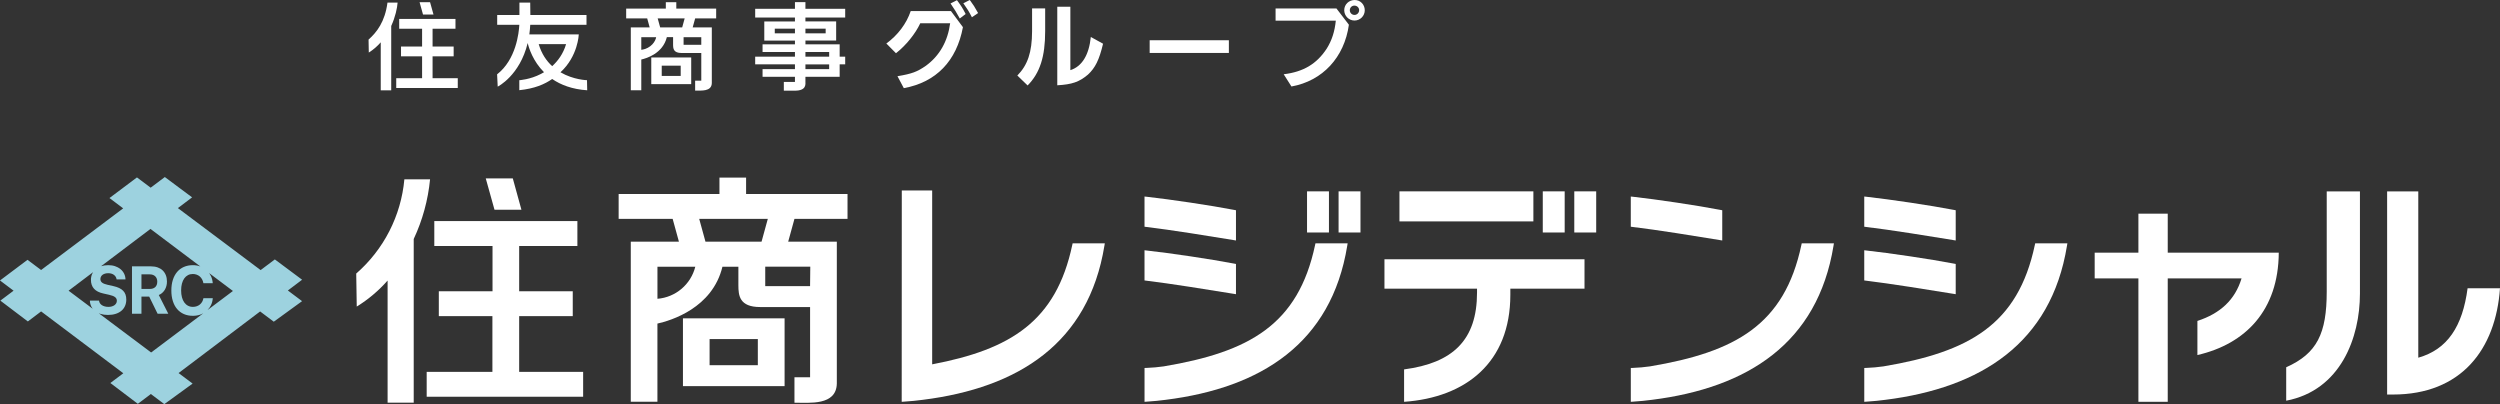 <?xml version="1.0" encoding="UTF-8"?>
<svg id="_レイヤー_2" data-name="レイヤー 2" xmlns="http://www.w3.org/2000/svg" viewBox="0 0 1056.7 170.82">
  <rect x="0" y="0" width="1056.7" height="170.82" fill="#333333" stroke="none"/>
  <defs>
    <style>
      .cls-1 {
        fill: #fff;
      }

      .cls-2 {
        fill: #9dd2df;
      }
    </style>
  </defs>
  <g id="_レイヤー_1-2" data-name="レイヤー 1">
    <g>
      <g>
        <path class="cls-1" d="M726.93,101.48l1.03.17v-12.78l-.72-.14c-10.11-1.94-27.01-4.45-36.97-5.56l-.97-.1v12.76l.78.1c9.57,1.11,28.01,4.08,36.83,5.54Z"/>
        <path class="cls-1" d="M761.4,103.57c-7.16,33.73-27.81,45.2-63.97,51.29-2.42.35-4.85.56-7.29.65l-.83.03v14.3l.93-.07c3.39-.22,5.26-.43,8.01-.78,40.43-5.07,70.02-23.94,76.74-65.09l.17-1.05h-13.6l-.16.72Z"/>
      </g>
      <g>
        <path class="cls-1" d="M825.61,124.18l1.03.17v-12.78l-.72-.14c-10.11-1.94-27.01-4.44-36.97-5.54l-.97-.11v12.76l.78.1c9.57,1.13,28.01,4.09,36.83,5.54Z"/>
        <path class="cls-1" d="M825.61,101.48l1.03.17v-12.78l-.72-.14c-10.11-1.94-27.01-4.45-36.97-5.56l-.97-.1v12.76l.78.1c9.57,1.11,28.01,4.08,36.83,5.54Z"/>
        <path class="cls-1" d="M860.08,103.57c-7.16,33.73-27.81,45.2-63.97,51.29-2.42.35-4.85.56-7.29.65l-.83.03v14.3l.93-.07c3.39-.22,5.26-.43,8.01-.78,40.43-5.07,70.02-23.94,76.74-65.09l.17-1.05h-13.6l-.16.72Z"/>
      </g>
      <path class="cls-1" d="M453.38,102.85l-.16.72c-6.84,32.22-26,44.12-59.21,50.43v-73.5h-12.84l-.04,89.34.93-.07c3.39-.22,5.26-.43,8.01-.78,40.43-5.07,70.02-23.94,76.74-65.09l.17-1.05h-13.6Z"/>
      <g>
        <path class="cls-1" d="M521.39,124.18l1.03.17v-12.78l-.72-.14c-10.11-1.94-27.01-4.44-36.97-5.54l-.97-.11v12.76l.78.1c9.57,1.13,28.01,4.09,36.83,5.54Z"/>
        <path class="cls-1" d="M521.39,101.48l1.03.17v-12.78l-.72-.14c-10.11-1.94-27.01-4.45-36.97-5.56l-.97-.1v12.76l.78.1c9.57,1.11,28.01,4.08,36.83,5.54Z"/>
        <path class="cls-1" d="M555.86,103.57c-7.16,33.73-27.81,45.2-63.97,51.29-2.42.35-4.85.56-7.29.65l-.83.03v14.3l.93-.07c3.39-.22,5.26-.43,8.01-.78,40.43-5.07,70.02-23.94,76.74-65.09l.17-1.05h-13.6l-.16.72Z"/>
        <rect class="cls-1" x="552.46" y="80.88" width="9.26" height="17.39"/>
        <rect class="cls-1" x="565.79" y="80.88" width="9.26" height="17.39"/>
      </g>
      <g>
        <g>
          <path class="cls-1" d="M585.18,109.58v12.43h39.13v1.65c0,20.17-10.3,29.78-30.83,32.48v13.7c26.09-1.83,44.91-16.61,44.91-45.22v-2.61h31.35v-12.43h-84.56Z"/>
          <rect class="cls-1" x="591.52" y="80.88" width="56.61" height="12.7"/>
        </g>
        <rect class="cls-1" x="652.1" y="80.88" width="9.26" height="17.39"/>
        <rect class="cls-1" x="665.42" y="80.88" width="9.26" height="17.39"/>
      </g>
      <path class="cls-1" d="M219.44,157.18v-23.56h22.65v-10.52h-22.65v-19.13h24.61v-10.52h-60.48v10.52h24.61v19.13h-22.7v10.52h22.65v23.56h-27.78v10.52h66.13v-10.52h-27.04ZM220.4,88.66l-3.65-13.26h-11.43l3.7,13.26h11.39ZM170.92,75.79c-1.4,15.4-8.69,29.67-20.35,39.83l.22,13.96c4.87-3,9.26-6.71,13.04-11v51.61h11.04v-69.17c3.73-7.95,6.06-16.48,6.91-25.22h-10.87Z"/>
      <path class="cls-1" d="M358.23,92.51v-10.52h-42.87v-6.91h-11.26v6.91h-42.61v10.52h22.83l2.65,9.65h-20.35v67.65h11.26v-33.04c5.65-1.26,23.26-6.52,27.48-24.04h6.74v7.83c0,4.35.43,9.22,9.22,9.22h21.09v29.69h-6.61v10.74c6.43,0,17.7,1.3,17.91-8.09v-59.96h-20.56l2.65-9.65h22.43ZM277.89,126.29v-13.56h16c-1.88,7.48-8.31,12.94-16,13.56M298.19,102.16l-2.65-9.65h29l-2.65,9.65h-23.7ZM342.41,120.94h-18.96v-8.22h19.04l-.09,8.22ZM288.67,163.2h42.96v-28.65h-42.96v28.65ZM299.93,143.33h20.39v11.04h-20.39v-11.04Z"/>
      <g>
        <path class="cls-1" d="M1043,121.85c-2.11,16.07-8.49,25.85-20.84,29.34v-70.28h-13.17v85.85h2.49c28.61,0,43.39-18.83,45.22-44.91h-13.7Z"/>
        <path class="cls-1" d="M983.46,123.24c0,17.74-4.09,26.17-17.13,32v14.13c23.09-4.43,31.17-26.74,31.17-45.26v-43.2h-14.04v42.33Z"/>
      </g>
      <path class="cls-1" d="M916.26,106.8v-16.48h-12.4v16.48h-18.48v10.87h18.48v52.17h12.4v-52.17h31.2c-2.74,9.05-8.96,14.81-18.66,17.98v14.42c20.37-4.69,34.25-18.92,34.39-43.27h-46.93Z"/>
      <g>
        <path class="cls-2" d="M127.7,118.24l-11.53-8.59-6.01,4.51-34.97-26.2,6.01-4.54-11.53-8.59-5.99,4.5-5.79-4.34-11.62,8.72,5.79,4.36-34.69,26.06-5.75-4.31L0,118.55l5.74,4.32L.15,127.07l11.62,8.8,5.61-4.24,34.74,26.14-5.48,4.12,11.62,8.8,5.5-4.15,5.69,4.28,11.96-8.69-5.93-4.45,34.47-26.04,5.77,4.34,11.96-8.69-6.01-4.51,6.03-4.55ZM39.34,115.05c-.14.22-.27.45-.38.7-.35.77-.52,1.62-.52,2.57,0,3.06,1.73,4.96,5.18,5.72l2.49.56c.58.13,1.08.28,1.5.44.42.16.76.34,1.02.55.27.2.46.43.58.69.12.26.18.55.18.86,0,.38-.09.73-.27,1.04-.18.31-.42.59-.73.81-.31.23-.69.4-1.12.53-.43.13-.91.19-1.43.19-.56,0-1.08-.06-1.55-.19-.47-.13-.87-.3-1.22-.53-.35-.23-.63-.51-.84-.84-.21-.33-.34-.7-.38-1.1h-3.86c.03.94.24,1.78.61,2.53.17.33.37.64.59.93l-10.2-7.64,10.33-7.81ZM41.74,132.4c.26.11.52.21.81.3.93.28,1.96.42,3.09.42,1.2,0,2.27-.15,3.23-.45.95-.3,1.76-.73,2.43-1.29s1.18-1.24,1.54-2.05c.36-.81.54-1.71.54-2.72,0-.78-.11-1.47-.32-2.08-.21-.61-.54-1.15-.99-1.61-.44-.46-1.01-.86-1.71-1.19-.69-.33-1.52-.6-2.48-.81l-2.3-.51c-1.12-.25-1.92-.56-2.41-.94-.49-.38-.73-.88-.73-1.5,0-.38.08-.72.24-1.03.16-.31.38-.57.68-.79.29-.22.64-.38,1.05-.5.4-.12.86-.17,1.36-.17s.93.06,1.34.19c.41.12.77.3,1.07.53.3.23.55.51.75.83.19.32.31.69.36,1.08h3.76c-.03-.89-.22-1.7-.59-2.44-.37-.74-.88-1.38-1.52-1.91-.64-.53-1.41-.95-2.29-1.24-.88-.3-1.85-.44-2.9-.44-1.1,0-2.1.15-3,.44-.01,0-.02,0-.03.01l20.88-15.77,21.09,15.87c-.98-.37-2.03-.55-3.16-.55-1.41,0-2.67.25-3.8.74s-2.08,1.2-2.86,2.12-1.39,2.04-1.81,3.37c-.42,1.32-.63,2.81-.63,4.47s.21,3.15.63,4.48c.42,1.33,1.02,2.45,1.81,3.37.78.92,1.74,1.63,2.86,2.12,1.12.49,2.39.74,3.8.74,1.16,0,2.24-.18,3.24-.54.41-.15.79-.33,1.16-.53l-22.05,16.57-22.11-16.57ZM87.74,131.02c.56-.57,1.03-1.22,1.4-1.97.45-.91.72-1.92.8-3.02h-3.95c-.1.56-.28,1.07-.54,1.52-.26.45-.58.84-.97,1.16-.39.32-.83.57-1.33.74-.5.17-1.04.26-1.63.26-.77,0-1.46-.16-2.07-.49-.61-.32-1.13-.79-1.56-1.38-.43-.6-.76-1.33-.99-2.19-.23-.86-.34-1.83-.34-2.9s.11-2.04.34-2.89c.23-.86.56-1.59.99-2.19.43-.6.95-1.06,1.56-1.38.61-.32,1.3-.48,2.06-.48.57,0,1.11.09,1.61.28.5.18.95.44,1.34.78.39.34.71.75.97,1.23.26.48.44,1.01.54,1.6h3.95c-.07-1.11-.34-2.13-.79-3.06-.21-.43-.46-.84-.73-1.21l10.05,7.56-10.7,8.04Z"/>
        <path class="cls-2" d="M68.58,123.78c.43-.38.8-.82,1.09-1.31.29-.49.52-1.04.67-1.62s.23-1.2.23-1.84c0-1-.16-1.9-.47-2.69-.31-.79-.76-1.46-1.34-2.02s-1.29-.98-2.13-1.28c-.84-.3-1.78-.44-2.83-.44h-8.01v20.04h4v-7.26h3.27l3.56,7.26h4.52l-4.02-7.92c.55-.23,1.04-.54,1.47-.92ZM65.65,121.32c-.56.54-1.34.81-2.36.81h-3.5v-6.17h3.46c.49,0,.94.07,1.34.21.4.14.74.35,1.02.62.28.27.49.59.64.98.15.38.22.81.22,1.29,0,.97-.28,1.73-.83,2.26Z"/>
      </g>
    </g>
    <g>
      <path class="cls-1" d="M182.84,33.06v-9.25h8.91v-4.14h-8.91v-7.52h9.68v-4.14h-23.79v4.14h9.68v7.52h-8.91v4.14h8.91v9.25h-10.93v4.14h26.01v-4.14h-10.64ZM183.23,6.14l-1.45-5.2h-4.43l1.45,5.2h4.43ZM163.78,1.08c-1.06,8.09-4.48,12.52-8,15.65l.1,5.49c1.97-1.23,3.63-2.72,5.05-4.33v20.3h4.43V10.98c1.76-3.86,2.53-7.58,2.7-9.89h-4.28Z"/>
      <path class="cls-1" d="M219.5,33.88v4.24c6.44-.66,10.64-2.47,13.9-4.73,3.61,2.47,8.41,4.35,14.8,4.77l-.09-4.27s-5.68-.1-11.21-3.34c7.44-6.8,7.74-16.02,7.74-16.02h-20.9c.18-1.28.31-2.63.38-4.05h23.78v-4.14h-23.73l-.06-5.24h-4.56v5.24h-9.4v4.14h9.36c-.18,3.41-1.39,14.71-9.4,20.94l.26,5.2s9.35-4.66,12.67-18.44c.55,2.28,2.26,7.7,6.9,12.34-.44.27-.88.51-1.3.73-4.62,2.4-9.15,2.65-9.15,2.65M227.7,18.66h11.57c-1.21,4.11-3.48,7.12-5.87,9.3-2.4-2.18-4.48-5.19-5.7-9.3"/>
      <path class="cls-1" d="M302.71,7.78V3.64h-16.85V.93h-4.43v2.71h-16.76v4.14h8.89l1.04,3.8h-7.96s-.01,0-.01,0v26.58h4.43v-13c2.21-.49,9.13-2.57,10.8-9.45h2.64v3.09c0,1.78.17,3.61,3.64,3.61h8.28v11.69h-2.6s-.02,4.21,0,4.2c2.53-.06,6.95.52,7.05-3.18V11.58h-8.09l1.05-3.8h8.89ZM271.06,21.06v-5.34h6.28c-.21,1.54-2,4.76-6.28,5.34M279.04,11.58l-1.05-3.8h11.4l-1.04,3.8h-9.3ZM296.42,18.95h-7.48v-3.23h7.48v3.23ZM275.28,35.57h16.88v-11.28h-16.88v11.28ZM279.7,27.76h8.02v4.33h-8.02v-4.33Z"/>
      <path class="cls-1" d="M323.05,9.07v8.08h12.96s0,1.59,0,1.59h-13.69v3.24h13.69v1.98h-16.81v3.24h16.81v2.02h-13.69v3.24h13.69v2.18h-4.7v3.69h4.63c5.05,0,4.5-2.8,4.5-3.93v-1.94h14.47s0-5.27,0-5.27h2.34v-3.24h-2.34v-5.22h-14.46v-1.59h12.98s0,0,0,0h0v-8.08h-12.99v-1.64h16.81v-3.69h-16.81V.91h-4.43v2.82h-16.81v3.69h16.81v1.64h-12.96ZM340.44,12.11h8.55v1.98h-8.55v-1.98ZM336.01,14.09h-8.53v-1.98h8.53v1.98ZM340.44,21.97h10.03v1.98h-10.03v-1.98ZM350.47,29.23h-10.03v-2.02h10.03v2.02Z"/>
    </g>
    <g>
      <path class="cls-1" d="M388.98,9.83c-2.05,4.42-6,9.32-10.27,12.67l-4.07-4.11c4.86-3.55,8.49-8.37,10.3-13.7h17.02l5.05,6.79c-2.68,14.33-11.33,23.29-24.99,25.78l-2.68-5.05c6.12-1.03,8.29-1.82,12.08-4.46,5.73-4.22,9.16-10.26,10.19-17.92h-12.63ZM405.68,7.82c-1.62-2.92-1.9-3.36-3.91-6.36l2.72-1.38c1.97,2.69,2.25,3.12,3.67,5.84l-2.49,1.9ZM409.91,0c1.66,2.25,1.9,2.68,3.51,5.52l-2.61,1.78c-1.42-2.72-1.7-3.16-3.63-5.92l2.72-1.38Z"/>
      <path class="cls-1" d="M430,31.94c4.38-4.46,6.2-9.83,6.24-18.67V3.55h5.53v9.63c0,10.78-2.21,17.69-7.42,22.94l-4.34-4.19ZM452.42,2.84v26.81c4.9-1.54,7.86-6.36,8.65-14.02l5.17,2.85c-1.62,6.83-3.28,10.18-6.4,13.07-3.71,3.12-6.71,4.14-12.95,4.5V2.84h5.53Z"/>
      <path class="cls-1" d="M519.42,17.01v5.37h-33.48v-5.37h33.48Z"/>
      <path class="cls-1" d="M564.9,3.59l5.25,6.87c-1.93,13.82-11.13,23.73-24.28,26.1l-3.28-5.17c8.33-1.02,13.94-4.34,18.2-10.86,2.17-3.47,3.36-7.19,3.83-11.8h-25.46V3.59h25.74ZM576.86,4.34c0,2.37-1.93,4.34-4.34,4.34s-4.34-1.97-4.34-4.38,1.97-4.3,4.42-4.3,4.26,1.97,4.26,4.34ZM570.54,4.34c0,1.07.87,1.97,1.97,1.97s1.97-.91,1.97-2.01-.91-1.93-2.01-1.93-1.93.87-1.93,1.97Z"/>
    </g>
  </g>
</svg>